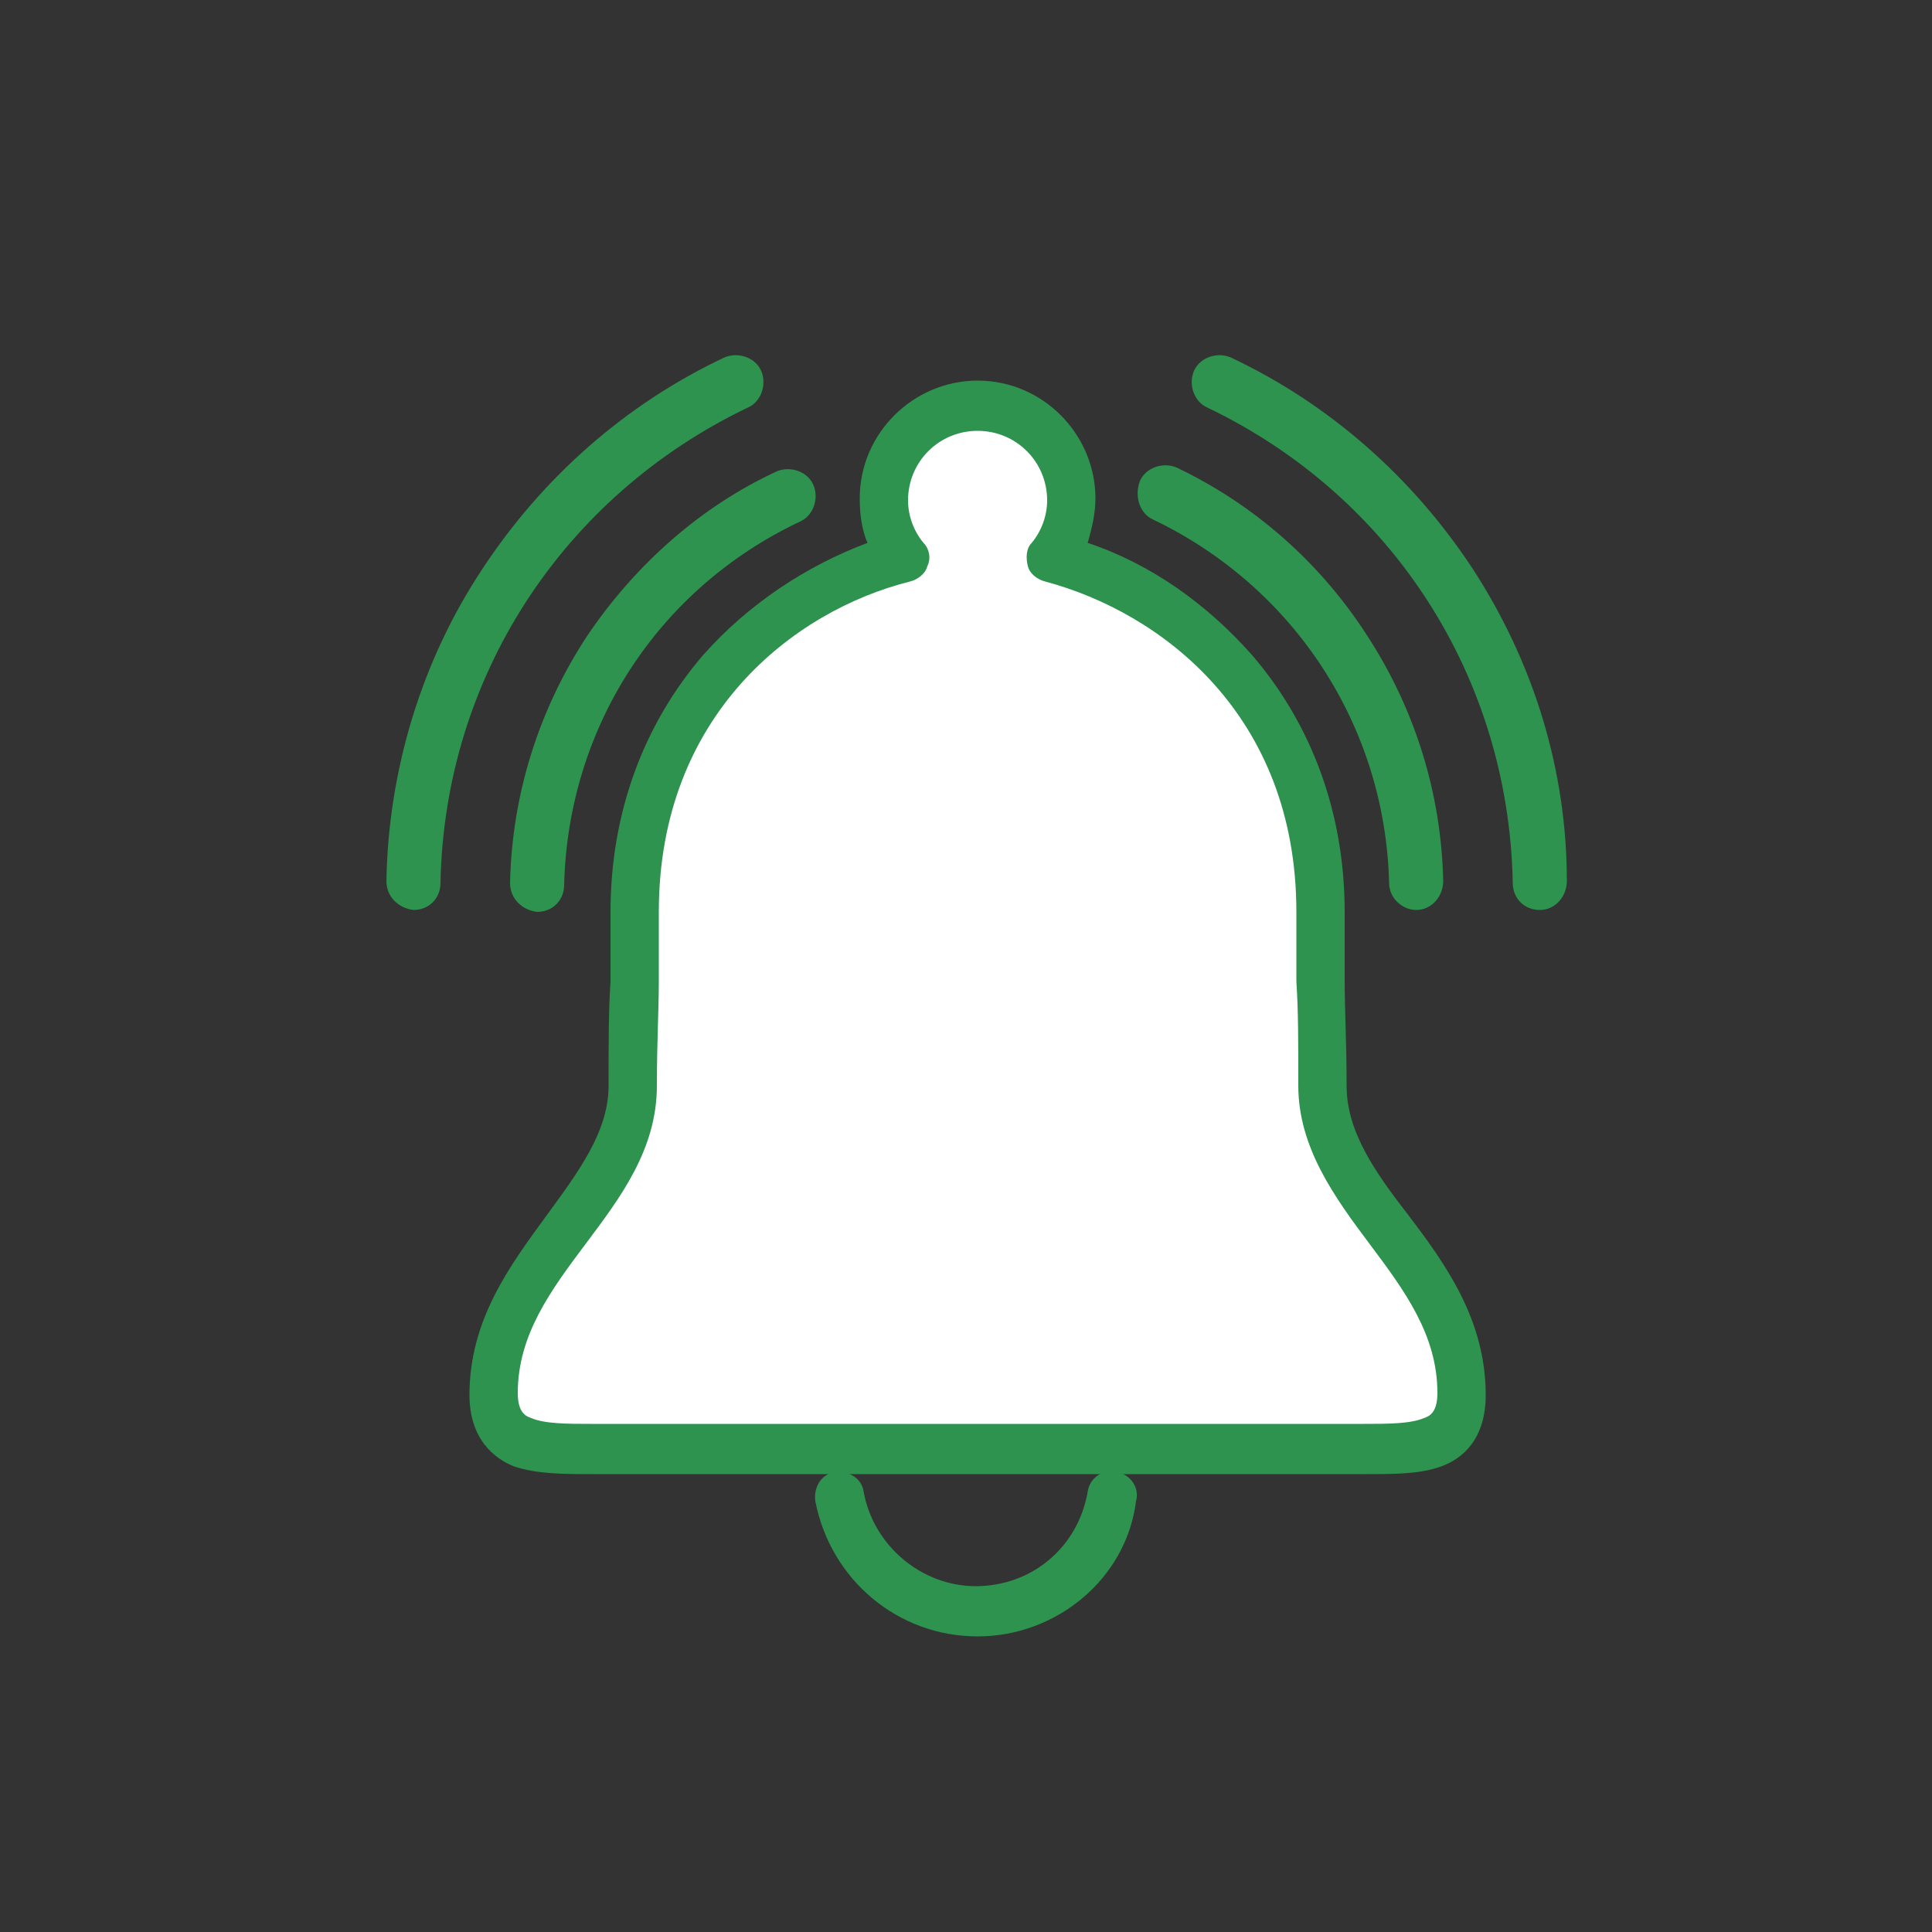 <?xml version="1.0" encoding="utf-8"?>
<!-- Generator: Adobe Illustrator 28.1.0, SVG Export Plug-In . SVG Version: 6.00 Build 0)  -->
<svg version="1.1" xmlns="http://www.w3.org/2000/svg" xmlns:xlink="http://www.w3.org/1999/xlink" x="0px" y="0px"
	 viewBox="0 0 100 100" style="enable-background:new 0 0 100 100;" xml:space="preserve">
<rect x="0" y="0" width="100" height="100" fill="#333333" stroke="none"/>
<style type="text/css">
	.st0{display:none;}
	.st1{display:inline;fill:none;stroke:#2D934F;stroke-width:3;stroke-linecap:round;stroke-linejoin:round;}
	.st2{fill:#2D934F;}
	.st3{fill:#FFFFFF;}
	.st4{display:inline;}
	.st5{display:inline;fill:#FFFFFF;}
	.st6{display:inline;fill:none;stroke:#2D934F;stroke-width:3;stroke-miterlimit:10;}
</style>
<g id="Layer_1" class="st0">
	<path class="st1" d="M73.9,76.2V11c0-4.4-3.4-4.4-3.4-4.4H31.4c-3.9,0-3.4,4.2-3.4,4.2v81.6c0.4,1.9,2.1,3.2,4,3h38.8
		c1.8-0.6,3.1-2.3,3.1-4.2V76.2"/>
	<line class="st1" x1="29.5" y1="20.9" x2="72.3" y2="20.9"/>
	<line class="st1" x1="40.2" y1="13.6" x2="61.6" y2="13.6"/>
	<line class="st1" x1="29.5" y1="83.4" x2="72.3" y2="83.4"/>
	<circle class="st1" cx="50.9" cy="89.7" r="2.1"/>
</g>
<g id="Livello_2">
	<g>
		<g>
			<path class="st2" d="M50.6,84.7c-4.1,0-7.6-2.9-8.4-7c-0.1-0.7,0.3-1.4,1-1.5c0.7-0.1,1.4,0.3,1.5,1c0.5,2.8,3,4.9,5.8,4.9
				c2.9,0,5.3-2,5.8-4.9c0.1-0.7,0.8-1.2,1.5-1c0.7,0.1,1.2,0.8,1,1.5C58.3,81.7,54.7,84.7,50.6,84.7z"/>
		</g>
		<g>
			<g>
				<path class="st3" d="M68.3,47.2c0-10.5-7.2-16.6-13.9-18.3c0.7-0.8,1.1-1.9,1.1-3c0-2.7-2.2-4.9-4.9-4.9c-2.7,0-4.9,2.2-4.9,4.9
					c0,1.2,0.4,2.2,1.1,3c-6.7,1.7-13.9,7.8-13.9,18.3c0,2.8-0.1,4.9-0.1,9c0,5.9-7.2,9.3-7.2,16v0c0,2.9,2.4,2.8,5.3,2.8h19.7h19.7
					c2.9,0,5.3,0.1,5.3-2.8v0c0-6.7-7.2-10.1-7.2-16C68.4,52.1,68.3,50,68.3,47.2z"/>
			</g>
			<g>
				<path class="st2" d="M70.7,76.3c-0.1,0-0.1,0-0.2,0H30.7c-1.5,0-2.9,0-4.1-0.4c-1-0.4-2.3-1.4-2.3-3.7c0-3.9,2.1-6.7,4-9.3
					c1.6-2.2,3.2-4.3,3.2-6.7c0-2.3,0-3.9,0.1-5.4c0-1.2,0-2.3,0-3.6c0-5.1,1.7-9.7,4.8-13.3c2.3-2.6,5.3-4.6,8.5-5.8
					c-0.3-0.7-0.4-1.5-0.4-2.3c0-3.4,2.8-6.1,6.1-6.1c3.4,0,6.1,2.8,6.1,6.1c0,0.8-0.2,1.6-0.4,2.3c3.3,1.1,6.2,3.2,8.5,5.8
					c3.1,3.6,4.8,8.2,4.8,13.3c0,1.3,0,2.4,0,3.6c0,1.5,0.1,3.1,0.1,5.4c0,2.4,1.5,4.5,3.2,6.7c1.9,2.5,4,5.4,4,9.3
					c0,2.3-1.2,3.3-2.3,3.7C73.5,76.3,72.2,76.3,70.7,76.3z M30.9,73.7h39.7c1.2,0,2.4,0,3.1-0.3c0.3-0.1,0.7-0.3,0.7-1.3
					c0-3-1.7-5.3-3.5-7.7c-1.8-2.4-3.7-5-3.7-8.2c0-2.3,0-3.9-0.1-5.4c0-1.2,0-2.4,0-3.6c0-10.2-7-15.5-13-17.1
					c-0.4-0.1-0.8-0.4-0.9-0.8c-0.1-0.4-0.1-0.9,0.2-1.2c0.5-0.6,0.8-1.4,0.8-2.2c0-2-1.6-3.6-3.6-3.6c-2,0-3.6,1.6-3.6,3.6
					c0,0.8,0.3,1.6,0.8,2.2c0.3,0.3,0.4,0.8,0.2,1.2c-0.1,0.4-0.5,0.7-0.9,0.8c-6,1.5-13,6.9-13,17.1c0,1.3,0,2.4,0,3.6
					c0,1.5-0.1,3.1-0.1,5.4c0,3.3-1.9,5.8-3.7,8.2c-1.8,2.4-3.5,4.7-3.5,7.7c0,1,0.4,1.2,0.7,1.3c0.7,0.3,1.9,0.3,3.1,0.3H30.9z"/>
			</g>
		</g>
		<g>
			<path class="st2" d="M59.7,26.9c7.3,3.5,12,10.7,12.2,18.8c0,0.8,0.7,1.4,1.4,1.4c0,0,0,0,0,0c0.8,0,1.4-0.7,1.4-1.5
				c-0.1-4.6-1.5-9-4-12.8c-2.4-3.7-5.8-6.7-9.8-8.6c-0.7-0.3-1.6,0-1.9,0.7C58.7,25.7,59,26.6,59.7,26.9z"/>
		</g>
		<g>
			<path class="st2" d="M76.2,29.4c-3.1-4.7-7.4-8.5-12.5-10.9c-0.7-0.3-1.6,0-1.9,0.7c-0.3,0.7,0,1.6,0.7,1.9
				c9.6,4.6,15.6,14,15.8,24.6c0,0.8,0.6,1.4,1.4,1.4c0,0,0,0,0,0c0.8,0,1.4-0.7,1.4-1.5C81.1,39.9,79.4,34.3,76.2,29.4z"/>
		</g>
		<g>
			<path class="st2" d="M30.4,32.9c-2.5,3.8-3.9,8.2-4,12.8c0,0.8,0.6,1.4,1.4,1.5c0,0,0,0,0,0c0.8,0,1.4-0.6,1.4-1.4
				c0.2-8.1,4.8-15.3,12.2-18.8c0.7-0.3,1-1.2,0.7-1.9c-0.3-0.7-1.2-1-1.9-0.7C36.3,26.2,32.9,29.2,30.4,32.9z"/>
		</g>
		<g>
			<path class="st2" d="M38.7,21.1c0.7-0.3,1-1.2,0.7-1.9c-0.3-0.7-1.2-1-1.9-0.7c-5.1,2.4-9.4,6.2-12.5,10.9
				c-3.2,4.8-4.9,10.5-5,16.2c0,0.8,0.6,1.4,1.4,1.5c0,0,0,0,0,0c0.8,0,1.4-0.6,1.4-1.4C23,35.1,29.1,25.7,38.7,21.1z"/>
		</g>
	</g>
</g>
<g id="Livello_3_copia_2" class="st0">
	<g class="st4">
		<path class="st3" d="M38.6,76c3.7,1,7.6,1.5,11.7,1.5c21,0,38-14.4,38-32.1s-17-32.1-38-32.1s-38,14.4-38,32.1
			c0,9.4,4.8,17.8,12.4,23.7l-4,18.7L38.6,76z"/>
	</g>
	<path class="st5" d="M57.4,23.2c-14.6,0-26.4,10-26.4,22.2c0,6.5,3.3,12.4,8.6,16.4l-2.8,13l12.4-8.2c2.6,0.7,5.3,1.1,8.1,1.1
		c14.6,0,26.4-10,26.4-22.2S72,23.2,57.4,23.2L57.4,23.2z"/>
	<path class="st6" d="M25.6,68l-4.2,18.6c0,0,13.6-9.9,16.2-11.8c3.9,1.2,8.1,1.9,12.5,1.9C70.5,76.7,87,62.8,87,45.6
		S70.5,14.4,50.1,14.4S13.2,28.4,13.2,45.6c0,9.4,5,17.9,12.8,23.6"/>
</g>
</svg>
